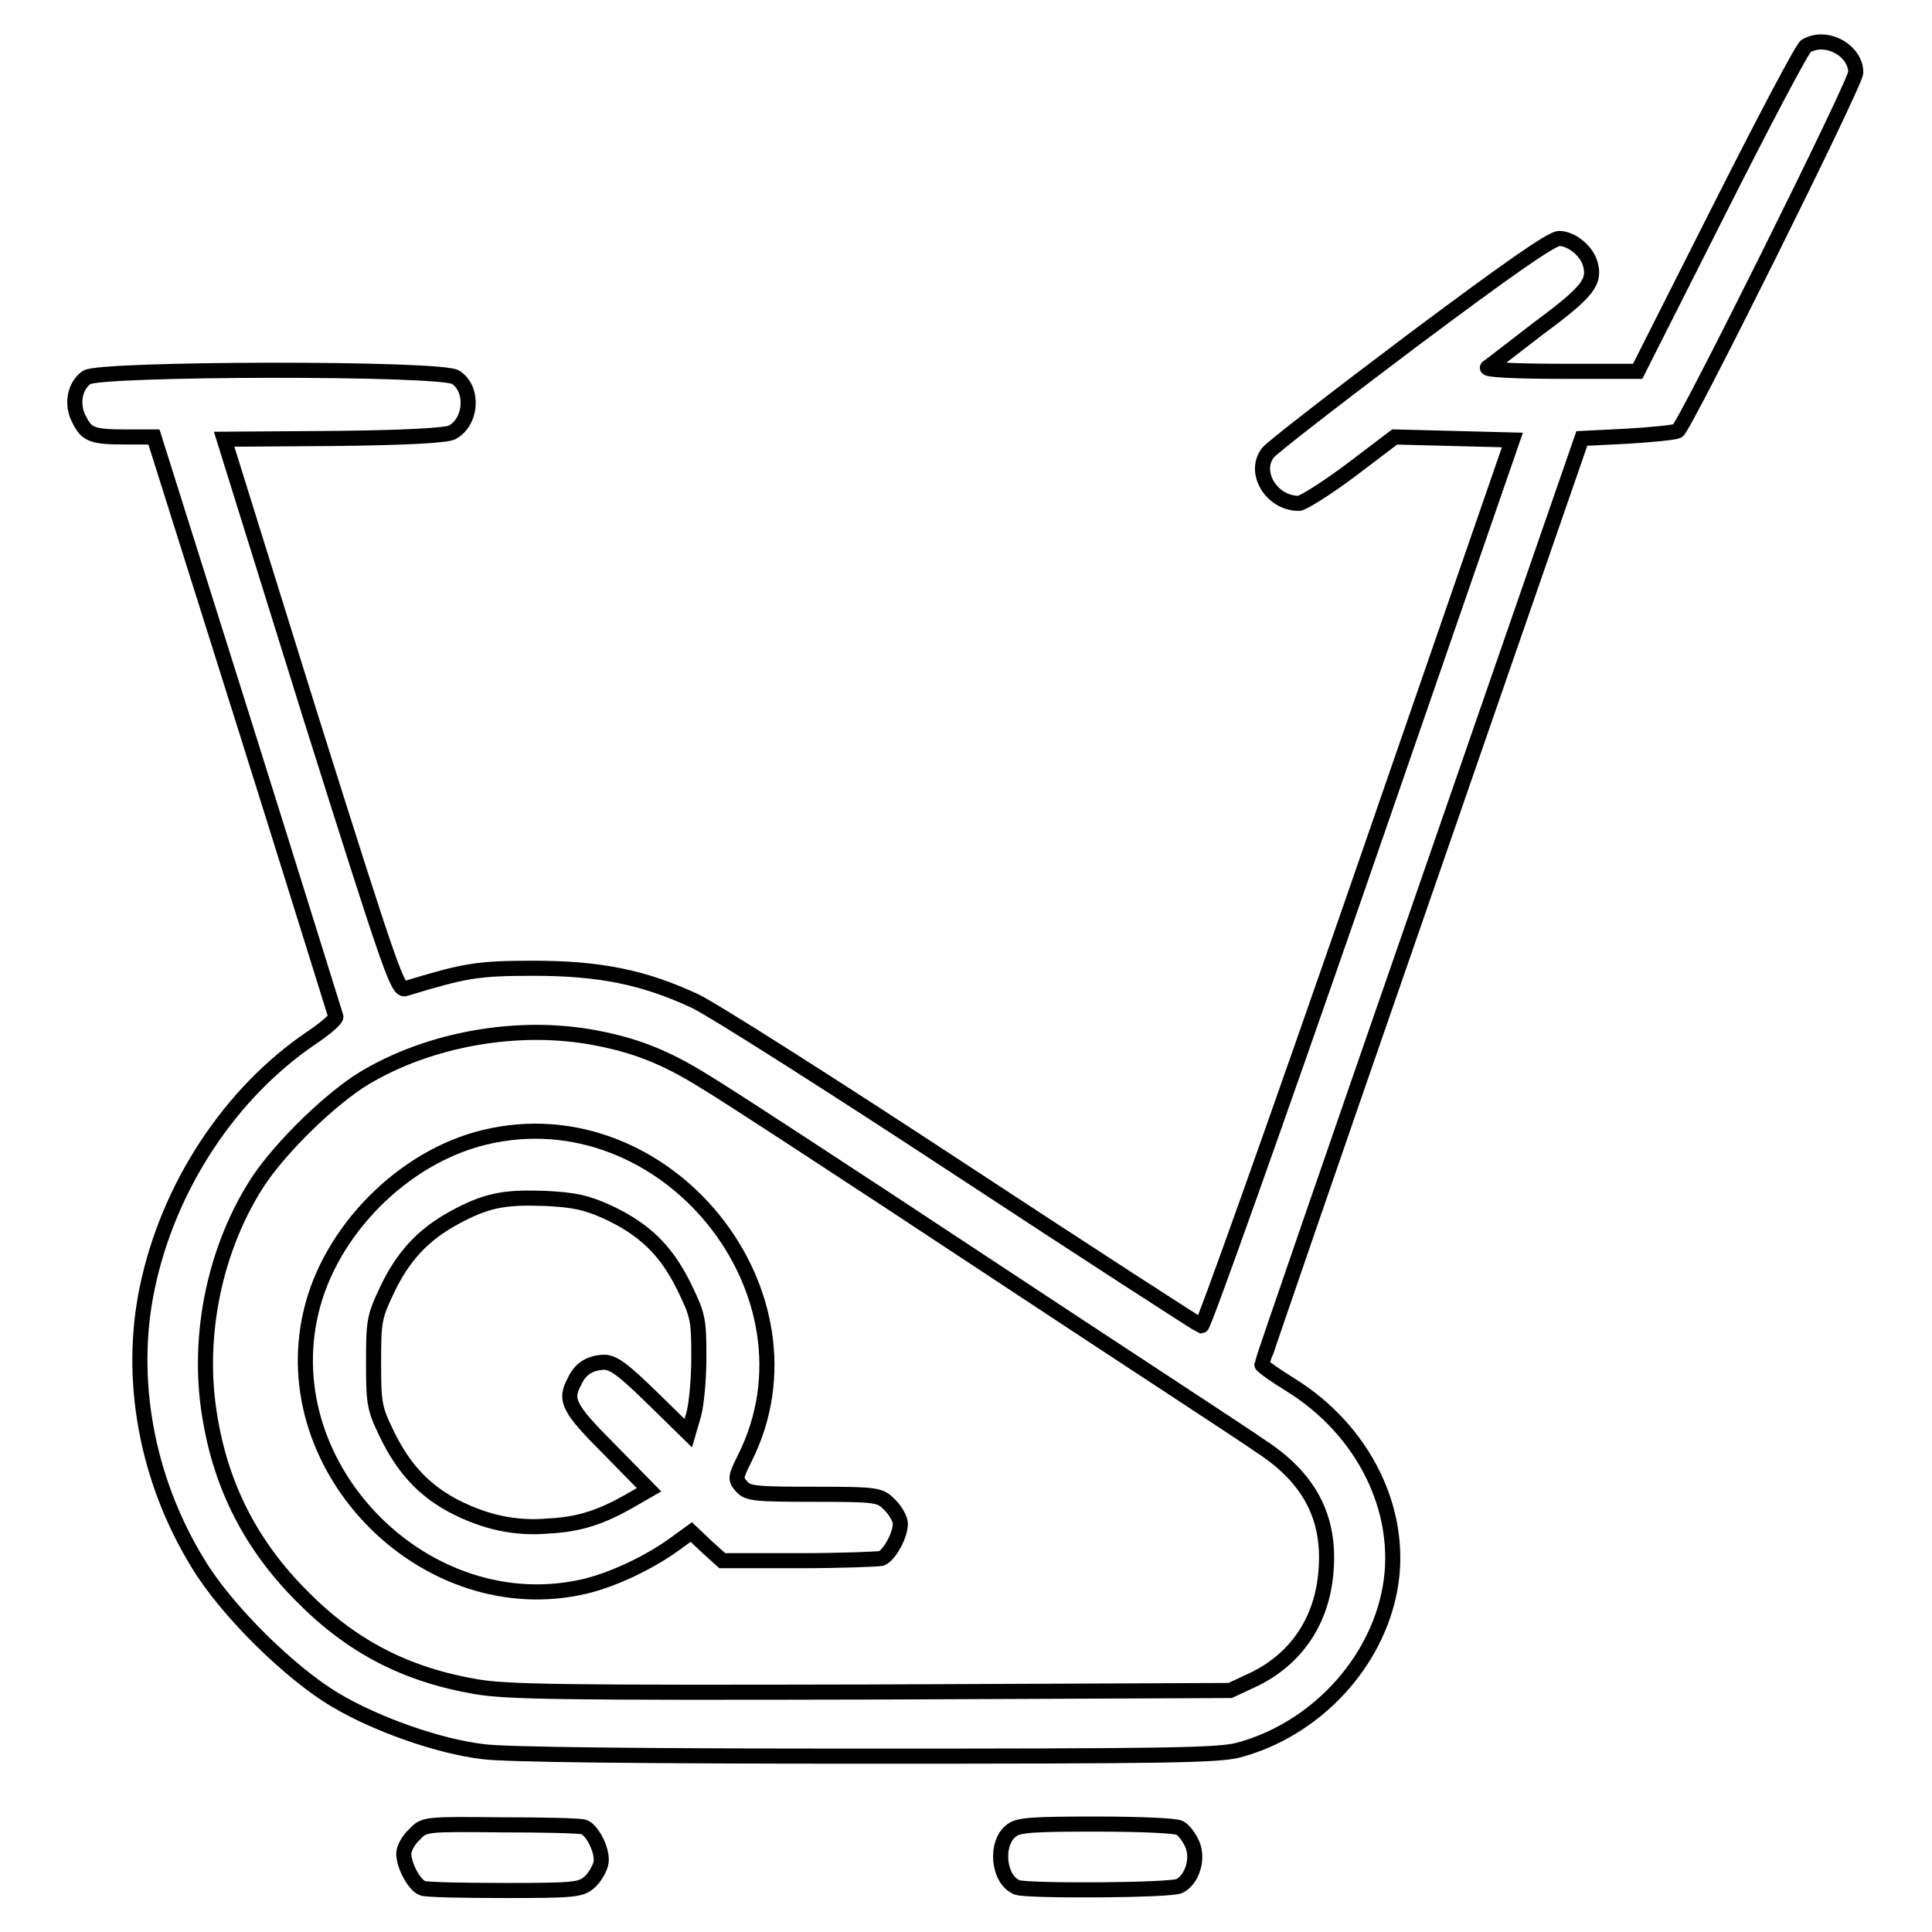 <?xml version="1.0" encoding="utf-8"?>
<!-- Svg Vector Icons : http://www.onlinewebfonts.com/icon -->
<!DOCTYPE svg PUBLIC "-//W3C//DTD SVG 1.1//EN" "http://www.w3.org/Graphics/SVG/1.1/DTD/svg11.dtd">
<svg version="1.1" xmlns="http://www.w3.org/2000/svg" xmlns:xlink="http://www.w3.org/1999/xlink" x="0px" y="0px" viewBox="0 0 256 256" enable-background="new 0 0 256 256" xml:space="preserve">
<g><g><g><path stroke-width="2" fill-opacity="0" stroke="#000000"  d="M239.3,6.1c-0.5,0.3-5.7,10.2-11.6,21.9L217,49.2h-10.2c-5.8,0-10-0.2-9.7-0.5c0.3-0.2,3.4-2.6,6.9-5.3c6.5-4.8,7.4-6.1,6.7-8.5c-0.5-1.7-2.5-3.3-4.1-3.3c-1,0-6.6,3.9-19.7,13.7C176.8,52.9,168.3,59.5,168,60c-2,2.6,0.5,6.7,4.1,6.7c0.5,0,3.7-2,6.9-4.4l5.8-4.4l7.8,0.2l7.8,0.2L180.1,117c-11.2,32.3-20.6,58.7-20.9,58.7c-0.3-0.1-14.7-9.4-31.9-20.7c-17.2-11.3-33.1-21.4-35.3-22.4c-6.7-3.1-12.5-4.3-21.3-4.3c-7.5,0-9.1,0.3-17,2.7c-1,0.3-1.8-1.9-12.6-36.2L29.7,58.2l14.5-0.1c9.5-0.1,14.9-0.4,15.7-0.8c2.6-1.4,2.9-5.7,0.5-7.3c-1.7-1.3-47.1-1.2-48.9,0c-1.6,1.1-2.1,3.6-1,5.6c1,2,1.7,2.3,6.2,2.3h3.7l12,38.1c6.6,21,12,38.4,12.1,38.7c0.1,0.3-1.4,1.6-3.2,2.8c-10.8,7.3-19,19.7-21.8,33.2c-2.5,12-0.1,25.3,6.7,36.4c3.7,6.2,12.2,14.6,18.3,18.2c5.4,3.2,13.6,6.1,19.5,6.8c2.7,0.4,21.1,0.6,50.6,0.6c39.8,0,46.8-0.1,49.5-0.8c10.1-2.7,18.3-11.4,20.1-21.5c1.8-10.2-3.5-20.9-13.2-26.9c-2.1-1.3-3.8-2.5-3.8-2.7c0-0.2,9.5-27.8,21.2-61.5l21.2-61.2l6-0.3c3.3-0.2,6.3-0.5,6.7-0.7c1-0.7,23.6-46.1,23.6-47.5C245.9,6.7,242,4.5,239.3,6.1z M78.8,137.5c5.4,1,9.4,2.6,14.4,5.7c2.4,1.4,19.1,12.3,37.1,24.2c18,11.9,34.6,22.7,36.7,24.2c6.5,4.2,9.3,9.5,8.7,16.6c-0.5,6.6-4,11.7-9.7,14.4l-3,1.4l-47.5,0.2c-40.9,0.1-48.2,0-52.4-0.7c-9.3-1.6-16.5-5.3-23.1-12c-6.7-6.7-10.7-14.5-12.2-23.8c-1.8-10.7,0.7-22.5,6.5-31.3c3.1-4.6,9.5-10.8,13.9-13.5C57,137.6,68.8,135.6,78.8,137.5z"/><path stroke-width="2" fill-opacity="0" stroke="#000000"  d="M64.2,150.7c-10.8,2.6-20.5,12.4-23,23.2c-4.9,20.9,15.4,41.2,36.3,36.3c3.8-0.9,8.6-3.2,11.9-5.6l2.2-1.6l2,1.9l2.1,1.9h10.1c5.5,0,10.5-0.2,11-0.3c1-0.4,2.5-3,2.5-4.6c0-0.6-0.6-1.7-1.4-2.5c-1.3-1.3-1.5-1.4-10-1.4c-7.8,0-8.8-0.1-9.6-1c-0.9-1-0.9-1.2,0.4-3.8C109.6,171.4,88.2,144.9,64.2,150.7z M80.5,160.6c4.9,2.3,7.7,5,10.1,9.8c1.9,3.9,2,4.4,2,9.4c0,2.9-0.3,6.3-0.7,7.7l-0.7,2.4l-4.8-4.7c-3.8-3.7-5.1-4.7-6.4-4.7c-1.8,0.1-3.1,0.8-3.9,2.6c-1.3,2.4-0.8,3.5,4.6,8.9l5.3,5.4l-2.6,1.5c-3.7,2.1-6.6,3.1-10.7,3.3c-4.4,0.4-8.5-0.5-12.7-2.7c-3.9-2.1-6.6-5-8.8-9.6c-1.6-3.3-1.7-4-1.7-9.4s0.1-6,1.7-9.4c2.2-4.7,4.9-7.5,8.9-9.7c4.4-2.4,6.7-2.8,12.2-2.6C76.1,159,77.6,159.3,80.5,160.6z"/><path stroke-width="2" fill-opacity="0" stroke="#000000"  d="M54.9,243.1c-0.8,0.7-1.4,1.9-1.4,2.5c0,1.6,1.4,4.2,2.5,4.6c0.5,0.2,5.4,0.3,10.9,0.3c9.2,0,10.1-0.1,11.2-1.1c0.7-0.6,1.3-1.7,1.5-2.4c0.4-1.5-1-4.4-2.2-4.9c-0.5-0.2-5.5-0.3-11-0.3C56.3,241.7,56.2,241.7,54.9,243.1z"/><path stroke-width="2" fill-opacity="0" stroke="#000000"  d="M134.1,242.5c-2.3,1.6-1.9,6.6,0.7,7.6c1.5,0.5,20.5,0.4,21.5-0.2c1.7-0.9,2.5-3.6,1.7-5.5c-0.4-0.9-1.1-1.9-1.7-2.2c-0.5-0.3-5.5-0.5-11-0.5C137.2,241.7,135,241.8,134.1,242.5z"/></g></g></g>
</svg>
